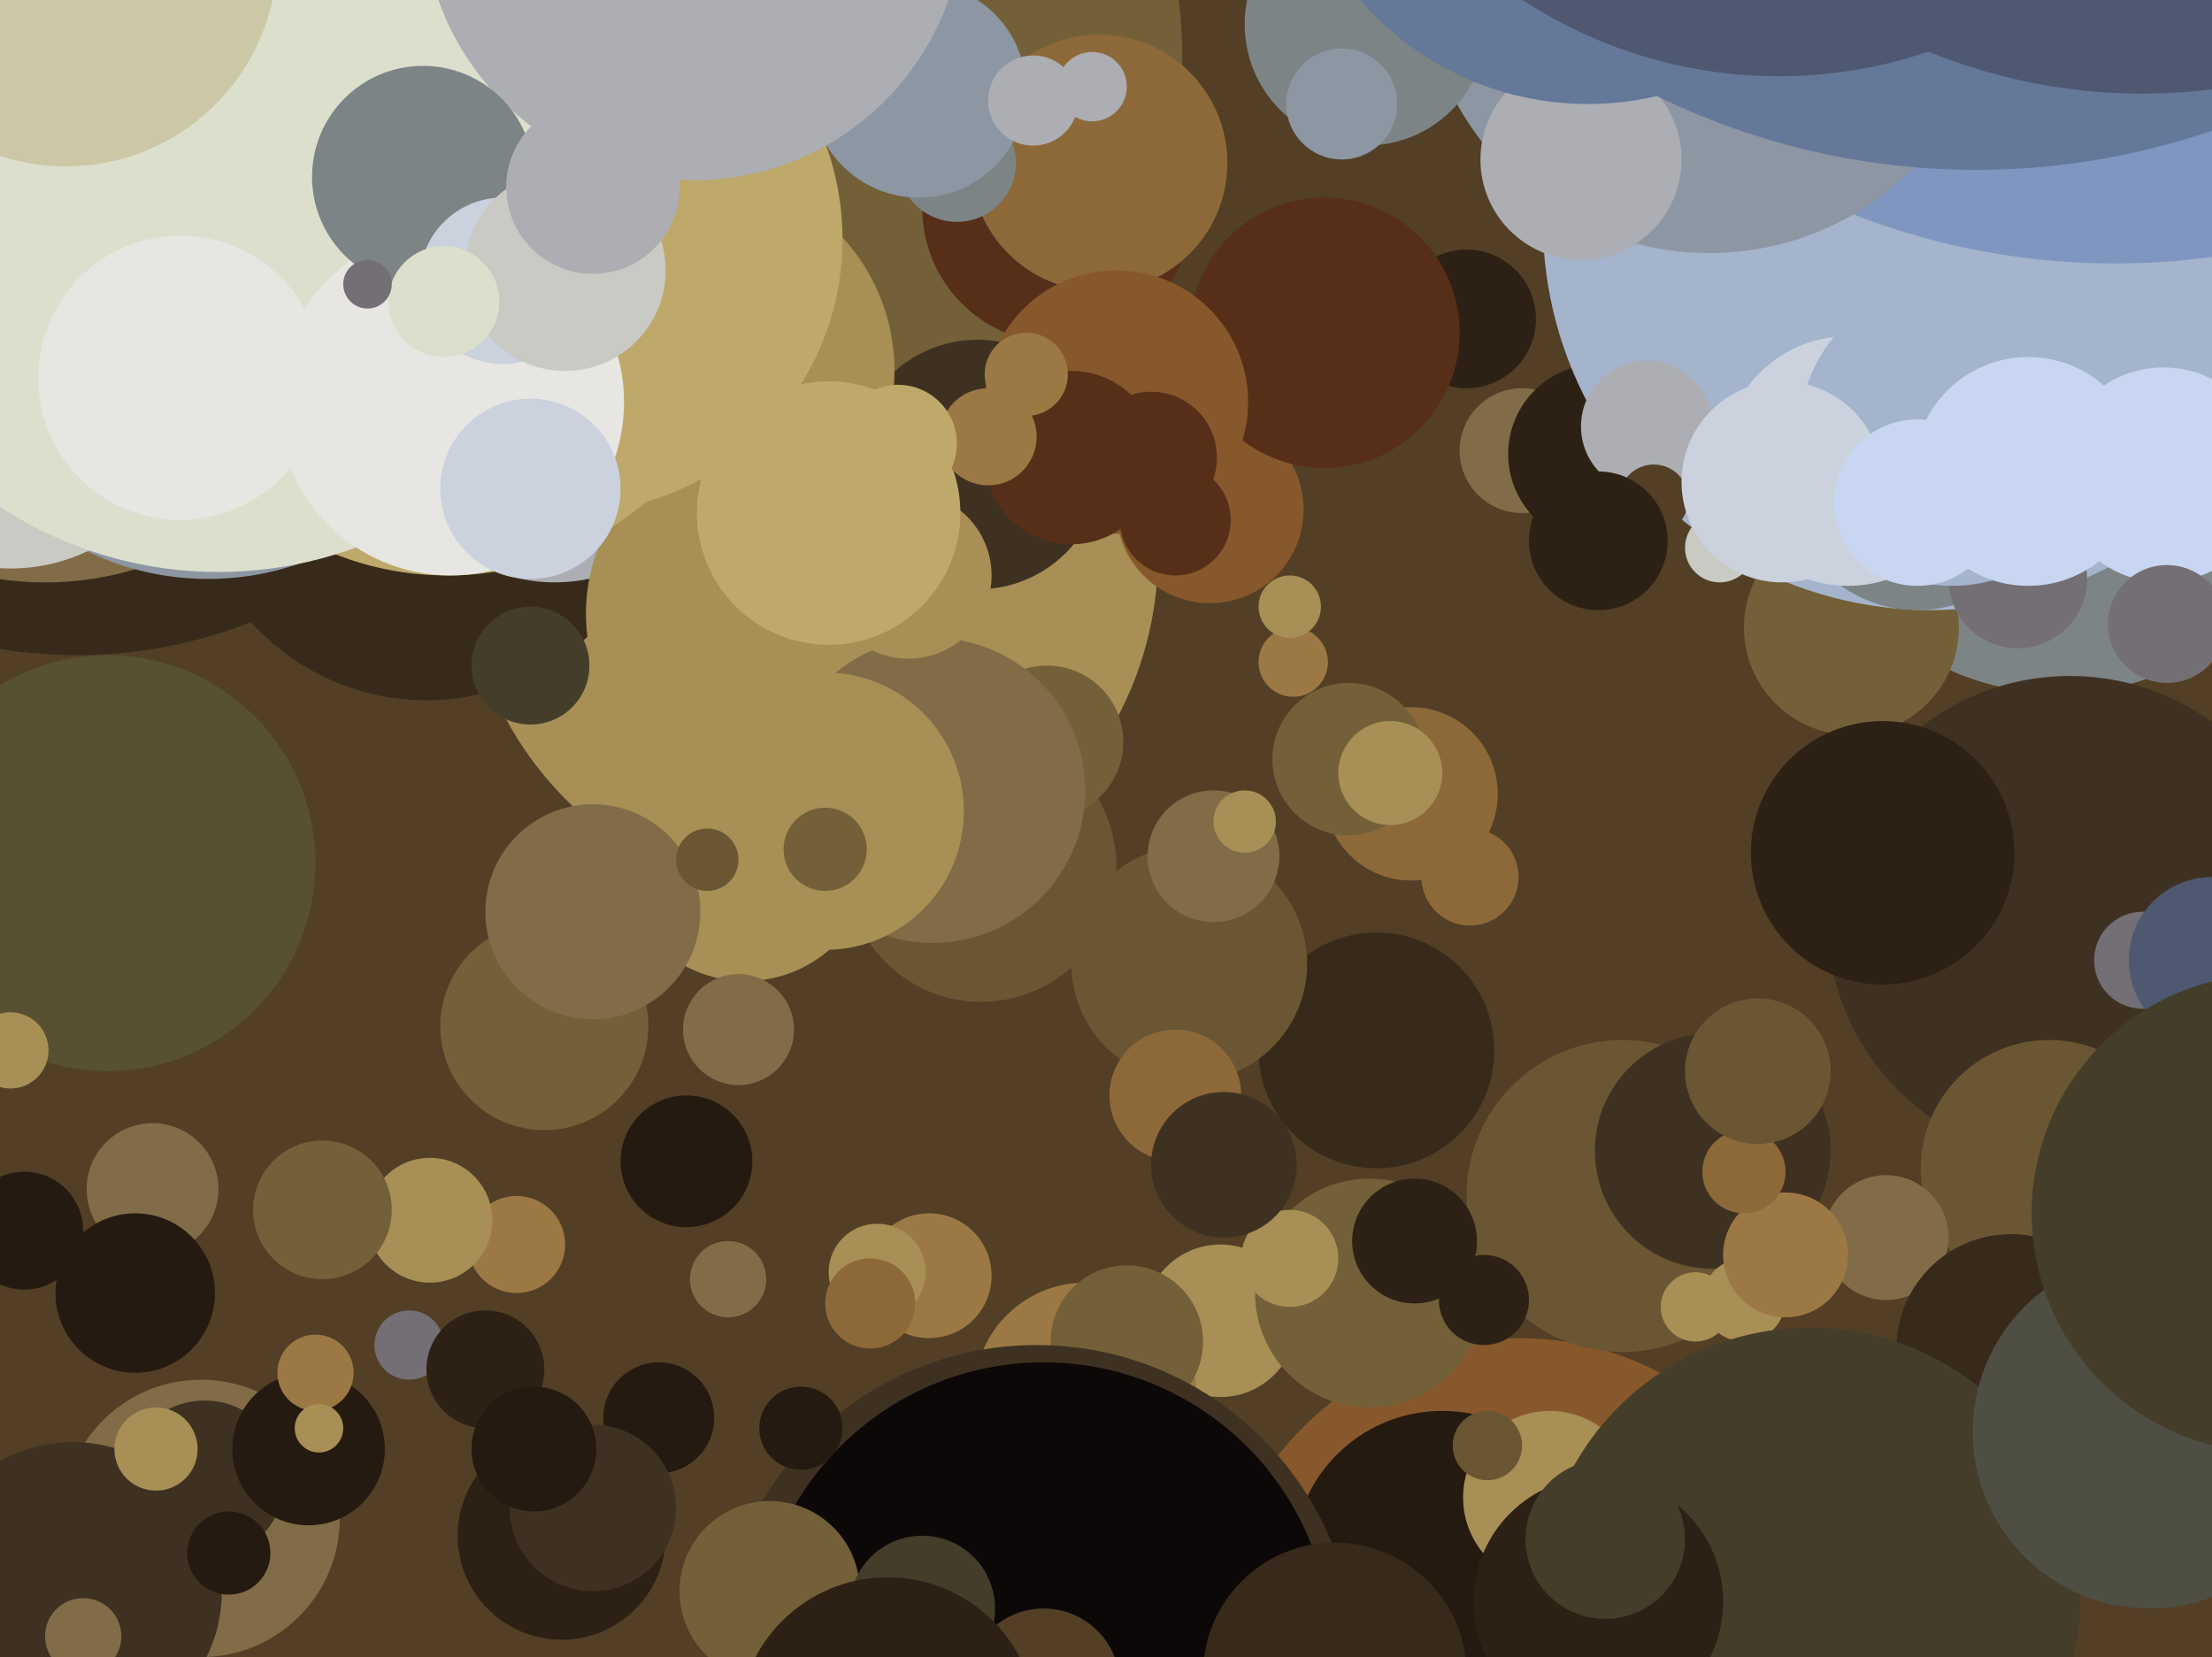 <svg xmlns="http://www.w3.org/2000/svg" width="638px" height="478px">
  <rect width="638" height="478" fill="rgb(82,63,37)"/>
  <circle cx="439" cy="130" r="18" fill="rgb(130,108,72)"/>
  <circle cx="283" cy="250" r="39" fill="rgb(107,86,51)"/>
  <circle cx="438" cy="474" r="88" fill="rgb(135,88,44)"/>
  <circle cx="234" cy="160" r="100" fill="rgb(168,143,85)"/>
  <circle cx="594" cy="122" r="78" fill="rgb(125,132,134)"/>
  <circle cx="397" cy="303" r="34" fill="rgb(56,42,26)"/>
  <circle cx="461" cy="131" r="26" fill="rgb(45,32,20)"/>
  <circle cx="534" cy="181" r="31" fill="rgb(115,96,56)"/>
  <circle cx="343" cy="278" r="34" fill="rgb(107,86,51)"/>
  <circle cx="58" cy="438" r="40" fill="rgb(130,108,72)"/>
  <circle cx="557" cy="64" r="112" fill="rgb(164,180,205)"/>
  <circle cx="352" cy="381" r="22" fill="rgb(168,143,85)"/>
  <circle cx="123" cy="134" r="68" fill="rgb(56,42,26)"/>
  <circle cx="199" cy="17" r="142" fill="rgb(115,96,56)"/>
  <circle cx="407" cy="229" r="25" fill="rgb(141,105,58)"/>
  <circle cx="610" cy="-132" r="208" fill="rgb(127,150,192)"/>
  <circle cx="160" cy="121" r="47" fill="rgb(172,174,179)"/>
  <circle cx="597" cy="265" r="70" fill="rgb(63,49,33)"/>
  <circle cx="493" cy="-10" r="83" fill="rgb(141,151,164)"/>
  <circle cx="198" cy="335" r="19" fill="rgb(37,26,15)"/>
  <circle cx="468" cy="345" r="45" fill="rgb(107,86,51)"/>
  <circle cx="394" cy="7" r="35" fill="rgb(125,132,134)"/>
  <circle cx="22" cy="51" r="138" fill="rgb(56,42,26)"/>
  <circle cx="313" cy="402" r="32" fill="rgb(156,121,68)"/>
  <circle cx="424" cy="253" r="14" fill="rgb(141,105,58)"/>
  <circle cx="13" cy="78" r="90" fill="rgb(130,108,72)"/>
  <circle cx="389" cy="219" r="22" fill="rgb(115,96,56)"/>
  <circle cx="221" cy="177" r="52" fill="rgb(168,143,85)"/>
  <circle cx="59" cy="427" r="23" fill="rgb(63,49,33)"/>
  <circle cx="7" cy="355" r="17" fill="rgb(37,26,15)"/>
  <circle cx="591" cy="337" r="37" fill="rgb(107,86,51)"/>
  <circle cx="494" cy="332" r="34" fill="rgb(63,49,33)"/>
  <circle cx="282" cy="134" r="36" fill="rgb(63,49,33)"/>
  <circle cx="302" cy="214" r="22" fill="rgb(115,96,56)"/>
  <circle cx="118" cy="388" r="10" fill="rgb(115,111,117)"/>
  <circle cx="305" cy="60" r="39" fill="rgb(87,46,24)"/>
  <circle cx="60" cy="87" r="80" fill="rgb(141,151,164)"/>
  <circle cx="456" cy="46" r="29" fill="rgb(172,174,179)"/>
  <circle cx="21" cy="459" r="43" fill="rgb(63,49,33)"/>
  <circle cx="387" cy="30" r="16" fill="rgb(141,151,164)"/>
  <circle cx="3" cy="112" r="52" fill="rgb(200,202,195)"/>
  <circle cx="349" cy="147" r="27" fill="rgb(135,88,44)"/>
  <circle cx="553" cy="138" r="38" fill="rgb(125,132,134)"/>
  <circle cx="416" cy="450" r="43" fill="rgb(37,26,15)"/>
  <circle cx="317" cy="47" r="37" fill="rgb(141,105,58)"/>
  <circle cx="89" cy="418" r="22" fill="rgb(37,26,15)"/>
  <circle cx="325" cy="387" r="22" fill="rgb(115,96,56)"/>
  <circle cx="373" cy="191" r="10" fill="rgb(156,121,68)"/>
  <circle cx="162" cy="443" r="30" fill="rgb(45,32,20)"/>
  <circle cx="269" cy="228" r="44" fill="rgb(130,108,72)"/>
  <circle cx="503" cy="375" r="12" fill="rgb(168,143,85)"/>
  <circle cx="299" cy="480" r="92" fill="rgb(63,49,33)"/>
  <circle cx="201" cy="107" r="57" fill="rgb(168,143,85)"/>
  <circle cx="475" cy="123" r="19" fill="rgb(172,174,179)"/>
  <circle cx="190" cy="409" r="16" fill="rgb(37,26,15)"/>
  <circle cx="91" cy="396" r="11" fill="rgb(156,121,68)"/>
  <circle cx="66" cy="448" r="12" fill="rgb(37,26,15)"/>
  <circle cx="395" cy="373" r="33" fill="rgb(115,96,56)"/>
  <circle cx="423" cy="92" r="20" fill="rgb(45,32,20)"/>
  <circle cx="350" cy="247" r="19" fill="rgb(130,108,72)"/>
  <circle cx="153" cy="192" r="17" fill="rgb(68,61,42)"/>
  <circle cx="544" cy="357" r="18" fill="rgb(130,108,72)"/>
  <circle cx="382" cy="96" r="39" fill="rgb(87,46,24)"/>
  <circle cx="268" cy="368" r="18" fill="rgb(156,121,68)"/>
  <circle cx="262" cy="166" r="24" fill="rgb(168,143,85)"/>
  <circle cx="164" cy="69" r="79" fill="rgb(190,168,106)"/>
  <circle cx="533" cy="133" r="36" fill="rgb(203,210,221)"/>
  <circle cx="339" cy="316" r="19" fill="rgb(141,105,58)"/>
  <circle cx="276" cy="47" r="17" fill="rgb(125,132,134)"/>
  <circle cx="372" cy="175" r="9" fill="rgb(168,143,85)"/>
  <circle cx="129" cy="78" r="88" fill="rgb(190,168,106)"/>
  <circle cx="580" cy="389" r="33" fill="rgb(56,42,26)"/>
  <circle cx="149" cy="359" r="14" fill="rgb(156,121,68)"/>
  <circle cx="477" cy="144" r="10" fill="rgb(82,63,37)"/>
  <circle cx="496" cy="158" r="10" fill="rgb(200,202,195)"/>
  <circle cx="239" cy="148" r="38" fill="rgb(190,168,106)"/>
  <circle cx="543" cy="246" r="38" fill="rgb(45,32,20)"/>
  <circle cx="315" cy="25" r="10" fill="rgb(172,174,179)"/>
  <circle cx="171" cy="435" r="24" fill="rgb(63,49,33)"/>
  <circle cx="44" cy="343" r="19" fill="rgb(130,108,72)"/>
  <circle cx="265" cy="26" r="31" fill="rgb(141,151,164)"/>
  <circle cx="124" cy="352" r="18" fill="rgb(168,143,85)"/>
  <circle cx="447" cy="432" r="25" fill="rgb(168,143,85)"/>
  <circle cx="215" cy="246" r="37" fill="rgb(168,143,85)"/>
  <circle cx="63" cy="50" r="115" fill="rgb(221,223,205)"/>
  <circle cx="140" cy="395" r="17" fill="rgb(45,32,20)"/>
  <circle cx="301" cy="476" r="83" fill="rgb(12,8,7)"/>
  <circle cx="222" cy="459" r="26" fill="rgb(115,96,56)"/>
  <circle cx="298" cy="29" r="13" fill="rgb(172,174,179)"/>
  <circle cx="582" cy="167" r="20" fill="rgb(115,111,117)"/>
  <circle cx="461" cy="156" r="20" fill="rgb(45,32,20)"/>
  <circle cx="429" cy="417" r="10" fill="rgb(107,86,51)"/>
  <circle cx="322" cy="116" r="38" fill="rgb(135,88,44)"/>
  <circle cx="93" cy="349" r="20" fill="rgb(115,96,56)"/>
  <circle cx="372" cy="363" r="14" fill="rgb(168,143,85)"/>
  <circle cx="563" cy="125" r="44" fill="rgb(164,180,205)"/>
  <circle cx="514" cy="139" r="29" fill="rgb(203,210,221)"/>
  <circle cx="359" cy="237" r="9" fill="rgb(168,143,85)"/>
  <circle cx="253" cy="367" r="14" fill="rgb(168,143,85)"/>
  <circle cx="200" cy="-26" r="78" fill="rgb(172,174,179)"/>
  <circle cx="157" cy="296" r="30" fill="rgb(115,96,56)"/>
  <circle cx="522" cy="461" r="78" fill="rgb(68,61,42)"/>
  <circle cx="19" cy="-13" r="61" fill="rgb(204,200,166)"/>
  <circle cx="461" cy="462" r="36" fill="rgb(45,32,20)"/>
  <circle cx="92" cy="412" r="7" fill="rgb(168,143,85)"/>
  <circle cx="570" cy="-161" r="210" fill="rgb(100,120,153)"/>
  <circle cx="171" cy="263" r="31" fill="rgb(130,108,72)"/>
  <circle cx="130" cy="116" r="50" fill="rgb(231,230,227)"/>
  <circle cx="618" cy="277" r="14" fill="rgb(115,111,117)"/>
  <circle cx="301" cy="486" r="22" fill="rgb(82,63,37)"/>
  <circle cx="309" cy="132" r="25" fill="rgb(87,46,24)"/>
  <circle cx="31" cy="249" r="60" fill="rgb(87,80,49)"/>
  <circle cx="154" cy="418" r="18" fill="rgb(37,26,15)"/>
  <circle cx="353" cy="336" r="21" fill="rgb(63,49,33)"/>
  <circle cx="624" cy="137" r="31" fill="rgb(201,214,242)"/>
  <circle cx="458" cy="-57" r="87" fill="rgb(100,120,153)"/>
  <circle cx="638" cy="277" r="24" fill="rgb(78,88,113)"/>
  <circle cx="585" cy="136" r="33" fill="rgb(201,214,242)"/>
  <circle cx="45" cy="418" r="12" fill="rgb(168,143,85)"/>
  <circle cx="210" cy="369" r="11" fill="rgb(130,108,72)"/>
  <circle cx="285" cy="126" r="14" fill="rgb(156,121,68)"/>
  <circle cx="24" cy="472" r="11" fill="rgb(130,108,72)"/>
  <circle cx="39" cy="373" r="23" fill="rgb(37,26,15)"/>
  <circle cx="266" cy="464" r="21" fill="rgb(68,61,42)"/>
  <circle cx="463" cy="444" r="23" fill="rgb(68,61,42)"/>
  <circle cx="251" cy="376" r="13" fill="rgb(141,105,58)"/>
  <circle cx="122" cy="51" r="32" fill="rgb(125,132,134)"/>
  <circle cx="238" cy="234" r="40" fill="rgb(168,143,85)"/>
  <circle cx="52" cy="109" r="41" fill="rgb(231,230,227)"/>
  <circle cx="145" cy="81" r="24" fill="rgb(203,210,221)"/>
  <circle cx="231" cy="412" r="12" fill="rgb(37,26,15)"/>
  <circle cx="620" cy="413" r="51" fill="rgb(79,78,67)"/>
  <circle cx="515" cy="362" r="18" fill="rgb(156,121,68)"/>
  <circle cx="163" cy="78" r="29" fill="rgb(200,202,195)"/>
  <circle cx="655" cy="350" r="69" fill="rgb(68,61,42)"/>
  <circle cx="408" cy="358" r="18" fill="rgb(45,32,20)"/>
  <circle cx="238" cy="245" r="12" fill="rgb(115,96,56)"/>
  <circle cx="259" cy="128" r="17" fill="rgb(190,168,106)"/>
  <circle cx="204" cy="248" r="9" fill="rgb(107,86,51)"/>
  <circle cx="128" cy="87" r="16" fill="rgb(221,223,205)"/>
  <circle cx="553" cy="145" r="24" fill="rgb(201,214,242)"/>
  <circle cx="503" cy="338" r="12" fill="rgb(141,105,58)"/>
  <circle cx="507" cy="309" r="21" fill="rgb(107,86,51)"/>
  <circle cx="213" cy="297" r="16" fill="rgb(130,108,72)"/>
  <circle cx="256" cy="498" r="43" fill="rgb(45,32,20)"/>
  <circle cx="385" cy="483" r="38" fill="rgb(56,42,26)"/>
  <circle cx="489" cy="377" r="10" fill="rgb(168,143,85)"/>
  <circle cx="513" cy="-113" r="135" fill="rgb(78,88,113)"/>
  <circle cx="625" cy="180" r="17" fill="rgb(115,111,117)"/>
  <circle cx="401" cy="223" r="15" fill="rgb(168,143,85)"/>
  <circle cx="171" cy="54" r="25" fill="rgb(172,174,179)"/>
  <circle cx="3" cy="303" r="11" fill="rgb(168,143,85)"/>
  <circle cx="296" cy="108" r="12" fill="rgb(156,121,68)"/>
  <circle cx="332" cy="132" r="19" fill="rgb(87,46,24)"/>
  <circle cx="339" cy="150" r="16" fill="rgb(87,46,24)"/>
  <circle cx="106" cy="82" r="7" fill="rgb(115,111,117)"/>
  <circle cx="618" cy="-137" r="164" fill="rgb(78,88,113)"/>
  <circle cx="428" cy="375" r="13" fill="rgb(45,32,20)"/>
  <circle cx="153" cy="141" r="26" fill="rgb(203,210,221)"/>
</svg>